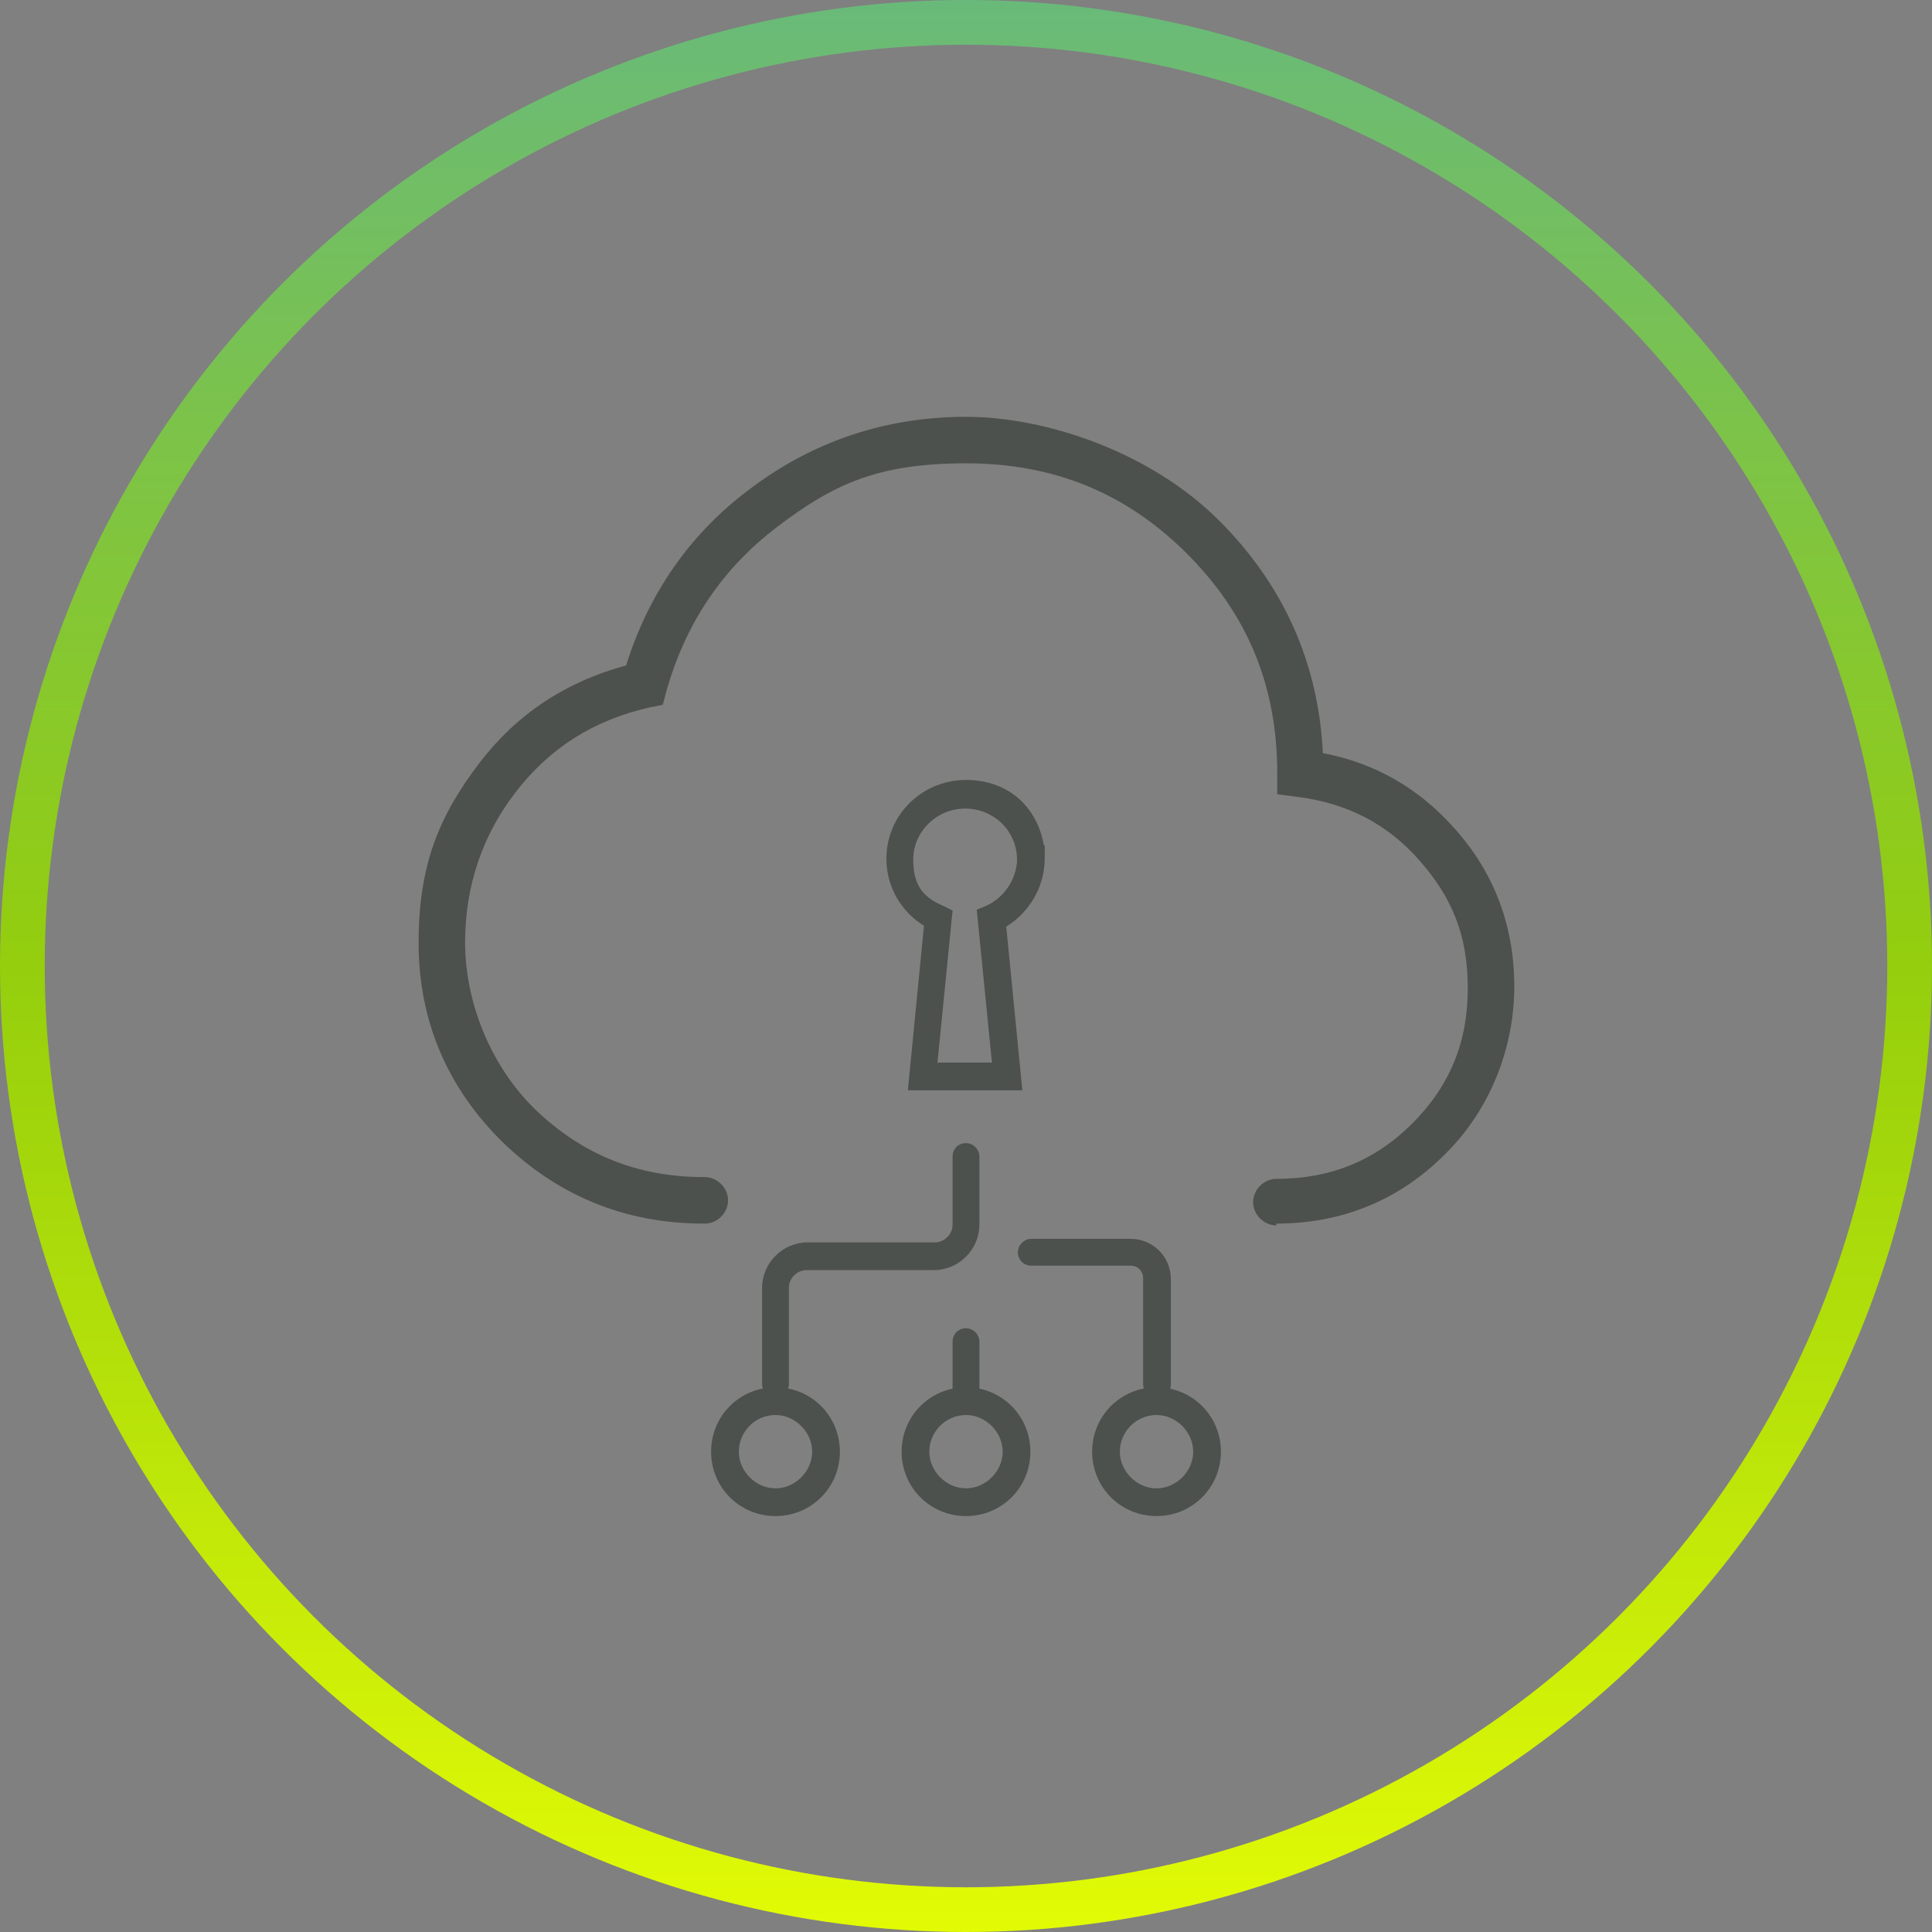 <svg xmlns="http://www.w3.org/2000/svg" xmlns:xlink="http://www.w3.org/1999/xlink" id="Capa_1" viewBox="0 0 216 216"><rect x="0" y="0" width="216" height="216" fill="#808080" stroke="none"/><defs><style>      .st0 {        stroke: url(#Degradado_sin_nombre);        stroke-width: 5px;      }      .st0, .st1 {        fill: none;      }      .st2 {        fill: #4c514d;      }      .st3 {        clip-path: url(#clippath);      }    </style><linearGradient id="Degradado_sin_nombre" data-name="Degradado sin nombre" x1="108" y1="-886.8" x2="108" y2="-1102.8" gradientTransform="translate(0 -886.8) scale(1 -1)" gradientUnits="userSpaceOnUse"><stop offset="0" stop-color="#69ba7a"></stop><stop offset=".5" stop-color="#94ce0d"></stop><stop offset="1" stop-color="#e2fb05"></stop></linearGradient><clipPath id="clippath"><rect class="st1" x="46" y="46" width="123.9" height="123.9"></rect></clipPath></defs><g id="Capa_11"><circle class="st0" cx="108" cy="108" r="105.5"></circle></g><g class="st3"><g><path class="st2" d="M142.7,137c-1.4,0-2.6-1.2-2.6-2.6s1.2-2.6,2.6-2.6c6,0,11-2,15.2-6.2,4.2-4.2,6.2-9.1,6.2-15.1s-1.8-10.2-5.4-14.3c-3.6-4.1-8.1-6.4-13.6-7.1l-2.3-.3v-2.3c0-9.8-3.3-17.8-10.1-24.6-6.8-6.8-14.9-10.1-24.7-10.1s-14.8,2.3-21.1,7.1c-6.2,4.7-10.3,10.9-12.4,18.4l-.4,1.5-1.5.3c-6.2,1.4-11.1,4.5-14.9,9.4-3.8,4.9-5.7,10.6-5.7,16.9s2.6,13.5,7.8,18.6c5.3,5.1,11.5,7.6,18.9,7.6h.1c1.4,0,2.6,1.2,2.6,2.6s-1.2,2.6-2.6,2.6h-.1c-8.8,0-16.3-3.1-22.5-9.1-6.2-6.1-9.4-13.6-9.4-22.3s2.3-14.2,6.8-20.1c4.2-5.5,9.7-9.1,16.4-10.9,2.5-8,7.1-14.7,13.8-19.7,7.1-5.4,15.3-8.1,24.2-8.1s20.6,3.9,28.3,11.6c7.2,7.2,11.1,15.9,11.6,26,5.8,1.1,10.7,3.9,14.7,8.4,4.5,5,6.7,11,6.7,17.7s-2.6,13.7-7.8,18.8c-5.1,5.1-11.5,7.7-18.8,7.7Z"></path><path class="st2" d="M114.4,121.9h-12.9l1.8-18.4c-2.6-1.6-4.2-4.4-4.2-7.5,0-4.9,4-8.8,8.9-8.8s8,3.2,8.7,7.3h.1v1.5c0,3.1-1.7,6-4.3,7.6l1.8,18.3ZM104.9,118.8h6l-1.7-17.1,1-.4c2-.9,3.3-2.8,3.5-4.9v-.3c0-3.2-2.6-5.7-5.8-5.7s-5.8,2.6-5.8,5.7,1.3,4.3,3.4,5.2l1,.5-1.7,17.1ZM116.9,96h0,0Z"></path><path class="st2" d="M86.7,156.2c-.9,0-1.5-.7-1.5-1.5v-10.7c0-2.8,2.3-5.1,5.1-5.1h14.2c1.1,0,2-.9,2-2v-7.6c0-.9.7-1.5,1.5-1.5s1.5.7,1.5,1.5v7.6c0,2.8-2.3,5.1-5.1,5.1h-14.2c-1.1,0-2,.9-2,2v10.7c0,.9-.7,1.5-1.5,1.5Z"></path><path class="st2" d="M129.3,156.2c-.9,0-1.5-.7-1.5-1.5v-11.8c0-.8-.6-1.4-1.4-1.4h-11.1c-.9,0-1.5-.7-1.5-1.5s.7-1.5,1.5-1.5h11.1c2.5,0,4.5,2,4.5,4.5v11.8c0,.9-.7,1.5-1.5,1.5Z"></path><path class="st2" d="M86.7,169.5c-4,0-7.2-3.2-7.2-7.2s3.2-7.2,7.2-7.2,7.2,3.2,7.2,7.2-3.2,7.2-7.2,7.2ZM86.7,158.2c-2.3,0-4.1,1.9-4.1,4.1s1.9,4.1,4.1,4.1,4.1-1.9,4.1-4.1-1.9-4.1-4.1-4.1Z"></path><path class="st2" d="M108,169.5c-4,0-7.2-3.2-7.2-7.2s3.2-7.2,7.2-7.2,7.2,3.2,7.2,7.2-3.2,7.2-7.2,7.2ZM108,158.2c-2.3,0-4.1,1.9-4.1,4.1s1.9,4.1,4.1,4.1,4.1-1.9,4.1-4.1-1.9-4.1-4.1-4.1Z"></path><path class="st2" d="M129.3,169.5c-4,0-7.2-3.2-7.2-7.2s3.2-7.2,7.2-7.2,7.2,3.2,7.2,7.2-3.2,7.2-7.2,7.2ZM129.3,158.2c-2.3,0-4.1,1.9-4.1,4.1s1.9,4.1,4.1,4.1,4.1-1.9,4.1-4.1-1.9-4.1-4.1-4.1Z"></path><path class="st2" d="M108,158.2c-.9,0-1.5-.7-1.5-1.5v-6.7c0-.9.7-1.5,1.5-1.5s1.5.7,1.5,1.5v6.7c0,.9-.7,1.5-1.5,1.5Z"></path></g></g></svg>